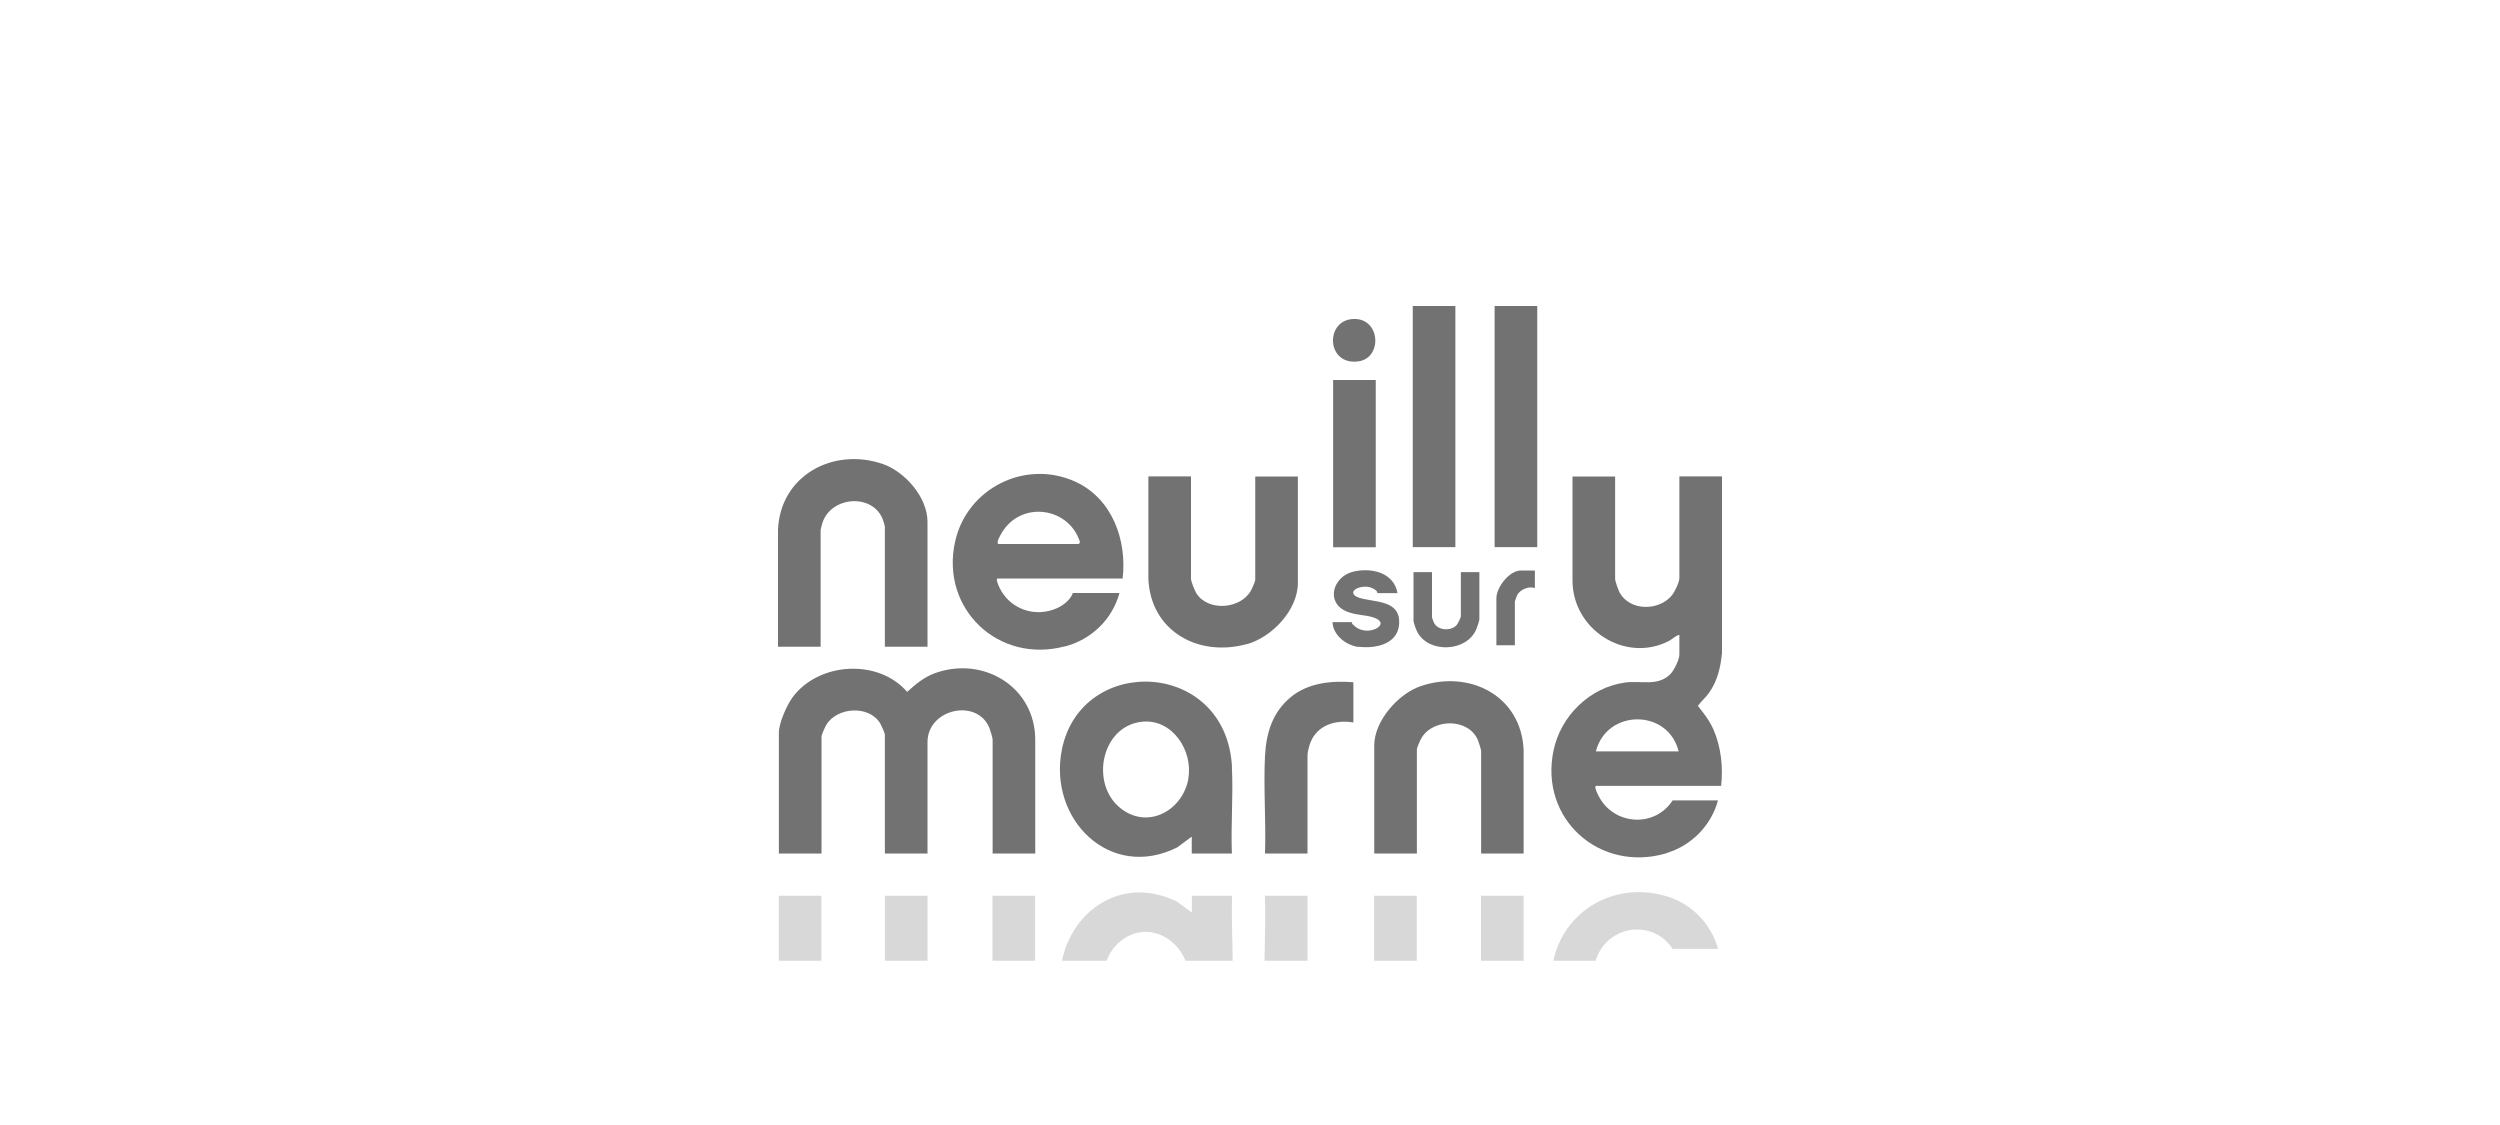<svg xmlns="http://www.w3.org/2000/svg" id="Calque_1" data-name="Calque 1" viewBox="0 0 200 90"><defs><style>      .cls-1 {        fill: #727272;      }      .cls-2 {        fill: #d8d8d8;      }    </style></defs><path class="cls-1" d="M133.33,68.24c1.99-.59,3.57-2.21,4.11-4.21h-3.63c-1.44,2.23-4.74,1.99-5.93-.37-.06-.11-.4-.79-.18-.79h9.99c.17-1.48-.01-3.13-.61-4.5-.31-.71-.77-1.3-1.25-1.9.27-.38.62-.66.89-1.04.68-.96.93-2.05,1.04-3.2v-14.12s-3.41,0-3.41,0v8.14c0,.32-.37,1.09-.58,1.35-1.02,1.3-3.41,1.31-4.21-.22-.1-.19-.35-.89-.35-1.06v-8.2h-3.41v8.33c0,3.88,4.16,6.61,7.67,4.85.31-.15.55-.45.88-.51v1.58c0,.4-.44,1.29-.74,1.58-1.01.98-2.35.48-3.59.65-2.84.39-5.16,2.66-5.74,5.45-1.14,5.48,3.71,9.79,9.04,8.21ZM134.29,60.11h-6.62c.87-3.41,5.78-3.42,6.62,0Z"></path><path class="cls-1" d="M63.41,55.78c-.46.62-1.1,2.06-1.1,2.82v9.68h3.41v-9.36c0-.15.28-.75.37-.91.86-1.46,3.45-1.62,4.33-.13.09.16.37.76.37.91v9.49h3.41v-8.91c0-2.69,4.05-3.56,4.98-1.06.06.17.23.72.23.87v9.1h3.41v-9.04c.03-4.29-4.17-6.81-8.07-5.37-.86.32-1.51.88-2.18,1.48-2.31-2.68-7.08-2.38-9.16.43Z"></path><path class="cls-1" d="M85.19,51.72c2.12-.56,3.78-2.15,4.37-4.28h-3.73c-.19.53-.75.98-1.26,1.21-1.78.8-3.83.07-4.64-1.7-.05-.11-.3-.67-.11-.67h9.99c.36-3.06-.83-6.38-3.75-7.73-4.01-1.85-8.7.5-9.65,4.77-1.2,5.37,3.45,9.8,8.77,8.39ZM80.12,42.66c1.52-2.62,5.38-2.14,6.28.71l-.09.15h-6.43c-.23-.06.15-.71.24-.86Z"></path><path class="cls-1" d="M98.56,61.36c-.45-8.62-12.07-9.08-13.61-1.39-1.11,5.56,3.84,10.52,9.23,7.82l1.16-.86v1.35h3.21c-.09-2.28.12-4.65,0-6.92ZM95.07,62.31c-.47,2.55-3.27,4.09-5.45,2.33-2.43-1.97-1.51-6.54,1.72-6.9,2.45-.27,4.13,2.33,3.72,4.56Z"></path><path class="cls-1" d="M65.65,51.75v-9.36c0-.05.13-.52.16-.61.74-2.12,4.09-2.32,4.84-.15.03.08.14.45.14.5v9.61h3.41v-10c0-1.96-1.81-4.02-3.6-4.63-3.95-1.34-8.18.93-8.36,5.27v9.36h3.41Z"></path><path class="cls-1" d="M121.89,68.28v-8.27c-.18-4.33-4.29-6.44-8.21-5.13-1.8.6-3.74,2.78-3.74,4.75v8.65h3.41v-8.33c0-.14.28-.76.37-.91.94-1.59,3.79-1.6,4.52.19.06.15.25.73.25.85v8.2h3.41Z"></path><path class="cls-1" d="M99.73,51.54c2.01-.55,4.1-2.73,4.1-4.9v-8.52h-3.41v8.26c0,.14-.28.76-.37.91-.86,1.45-3.4,1.63-4.33.19-.13-.2-.44-.96-.44-1.17v-8.2h-3.41v8.2c.18,4.18,3.99,6.28,7.86,5.22Z"></path><rect class="cls-1" x="113.02" y="24.48" width="3.41" height="19.29"></rect><rect class="cls-1" x="119.57" y="24.48" width="3.41" height="19.29"></rect><path class="cls-1" d="M104.6,68.28v-7.88c0-.24.15-.8.25-1.04.57-1.38,2.04-1.8,3.42-1.56v-3.22c-1.74-.14-3.62.04-5.01,1.19-1.46,1.21-1.96,2.84-2.06,4.7-.13,2.57.09,5.24,0,7.81h3.41Z"></path><rect class="cls-1" x="106.65" y="30.4" width="3.41" height="13.38"></rect><path class="cls-1" d="M108.69,51.74c1.51.18,3.37-.29,3.24-2.15-.11-1.62-2.15-1.41-3.23-1.78-.64-.22-.55-.64.05-.81.47-.13.97-.08,1.35.25.08.07.08.2.09.2h1.61c-.29-1.68-2.16-2.08-3.6-1.7-1.56.41-2.16,2.42-.51,3.15.72.32,1.5.27,2.2.5,1.15.39.3,1.07-.55,1.05-.49-.01-.81-.19-1.14-.52-.05-.06-.05-.16-.06-.16h-1.54c.04,1.06,1.11,1.87,2.1,1.99Z"></path><path class="cls-1" d="M114.72,49.82c-.03-.06-.16-.39-.16-.42v-3.63h-1.48v3.89c0,.15.22.75.31.91.92,1.71,3.92,1.59,4.7-.2.07-.16.26-.7.26-.84v-3.76h-1.48v3.51c0,.13-.25.63-.35.74-.47.48-1.47.43-1.8-.19Z"></path><path class="cls-1" d="M122.79,47.05v-1.41h-1.12c-.92,0-1.96,1.34-1.96,2.22v3.76h1.48v-3.51s.14-.41.17-.48c.24-.47.95-.77,1.44-.58Z"></path><path class="cls-1" d="M108.67,28.91c1.99-.27,1.77-3.63-.55-3.38-2.13.23-1.98,3.72.55,3.38Z"></path><path class="cls-2" d="M127.88,76.28c1.18-2.37,4.49-2.6,5.93-.37h3.63c-.54-2.01-2.12-3.62-4.11-4.21-4.29-1.27-8.25,1.27-9.06,5.16h3.38c.05-.21.19-.51.23-.58Z"></path><rect class="cls-2" x="79.4" y="71.66" width="3.41" height="5.2"></rect><rect class="cls-2" x="62.3" y="71.66" width="3.41" height="5.2"></rect><rect class="cls-2" x="70.79" y="71.66" width="3.41" height="5.2"></rect><path class="cls-2" d="M98.56,71.66h-3.21v1.35l-1.16-.86c-4.35-2.17-8.4.63-9.23,4.71h3.57c.22-.59.58-1.14,1.1-1.56,1.94-1.57,4.38-.5,5.21,1.56h3.77c0-1.73-.11-3.49-.04-5.2Z"></path><rect class="cls-2" x="109.93" y="71.66" width="3.41" height="5.2"></rect><rect class="cls-2" x="118.48" y="71.66" width="3.41" height="5.2"></rect><path class="cls-2" d="M101.19,71.66c.06,1.71,0,3.46-.03,5.2h3.44v-5.2h-3.41Z"></path></svg>